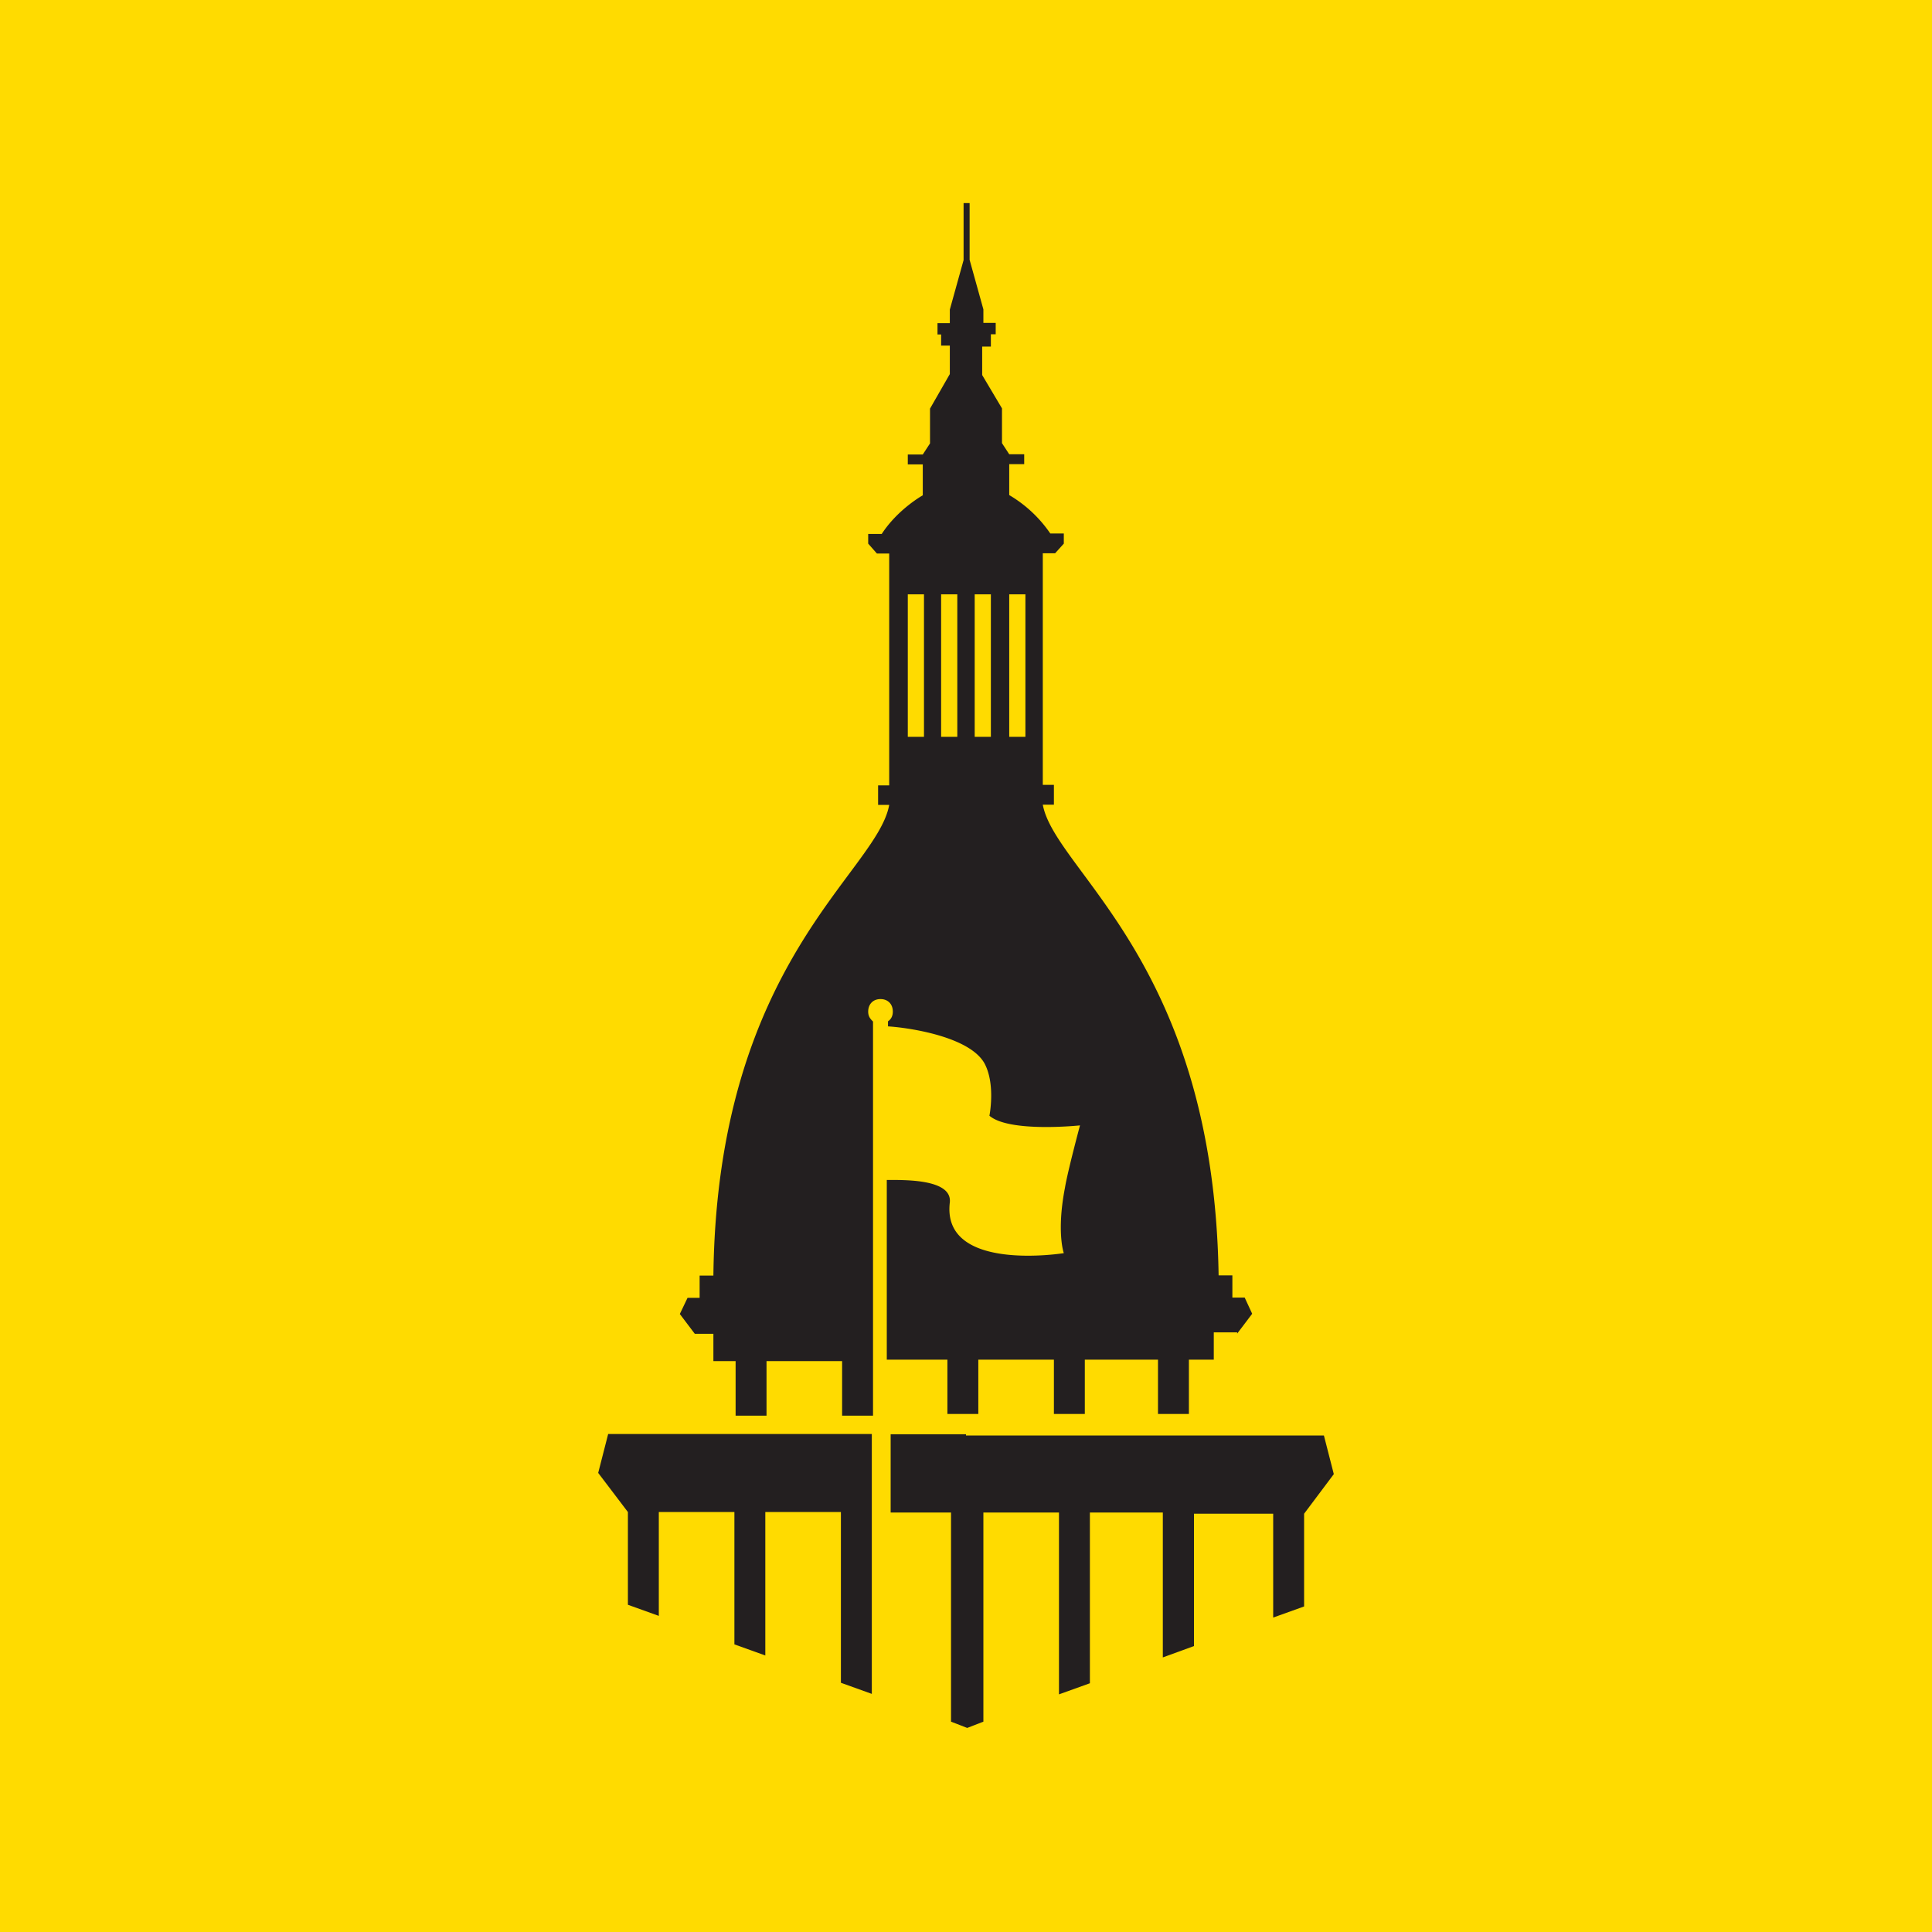 <svg xmlns="http://www.w3.org/2000/svg" viewBox="0 0 80 80" width="80" height="80">
	<path fill="#ffdb00" d="M0 0h80v80H0z"/>
	<path fill="#231f20" d="M39.9 8.41v2.36l-.57 2.05v.56h-.51v.47h.15v.46h.36v1.18l-.82 1.43v1.44l-.3.46h-.62v.41h.62v1.28s-1.03.57-1.7 1.6h-.56v.4l.36.41h.51v9.6h-.46v.81H36.82c-.51 2.82-7.13 6.52-7.28 19.49h-.57v.92h-.5l-.32.67.62.82h.77v1.13h.92v2.26h1.28v-2.26h3.13v2.26h1.28V42.3c-.1-.1-.2-.2-.2-.41 0-.31.2-.52.51-.52.3 0 .51.2.51.52 0 .15-.05.3-.2.4v.21c.82.05 3.38.41 4 1.54.46.87.2 2.16.2 2.16.83.71 3.75.4 3.75.4s-.51 1.9-.62 2.57c-.36 1.85-.05 2.72-.05 2.72s-5.07.82-4.72-2.1c.1-.98-1.9-.93-2.61-.93v7.44h2.51v2.25h1.28v-2.25h3.13v2.25h1.28v-2.25h3.03v2.25h1.28v-2.25h1.03v-1.13h.97v.05l.62-.82-.31-.67h-.51v-.92h-.57c-.2-12.97-6.77-16.72-7.28-19.49H43.64v-.82h-.46v-9.59h.51l.36-.4v-.42h-.56a5.34 5.34 0 00-1.7-1.59v-1.28h.62v-.41h-.62l-.3-.46v-1.44l-.82-1.38v-1.18h.36v-.51h.2v-.47h-.51v-.56l-.57-2.05V8.41h-.25zm-2.31 16.2h.67v5.9h-.67v-5.9zm1.38 0h.67v5.9h-.67v-5.9zm1.39 0h.67v5.9h-.67v-5.9zm1.43 0h.67v5.9h-.67v-5.9zM25.18 59.39l-.41 1.6L26 62.61v3.84l1.28.46v-4.3h3.13v5.48l1.28.46v-5.94h3.13v7.07l1.28.46V59.38H25.18zm11.7 0v3.24h2.5v8.66l.67.26.67-.26v-8.66h3.13v7.53l1.28-.46v-7.07h3.02v6l1.29-.47v-5.48h3.28v4.3l1.28-.46v-3.84l1.23-1.64-.41-1.6H40v-.05h-3.13z"/>
</svg>